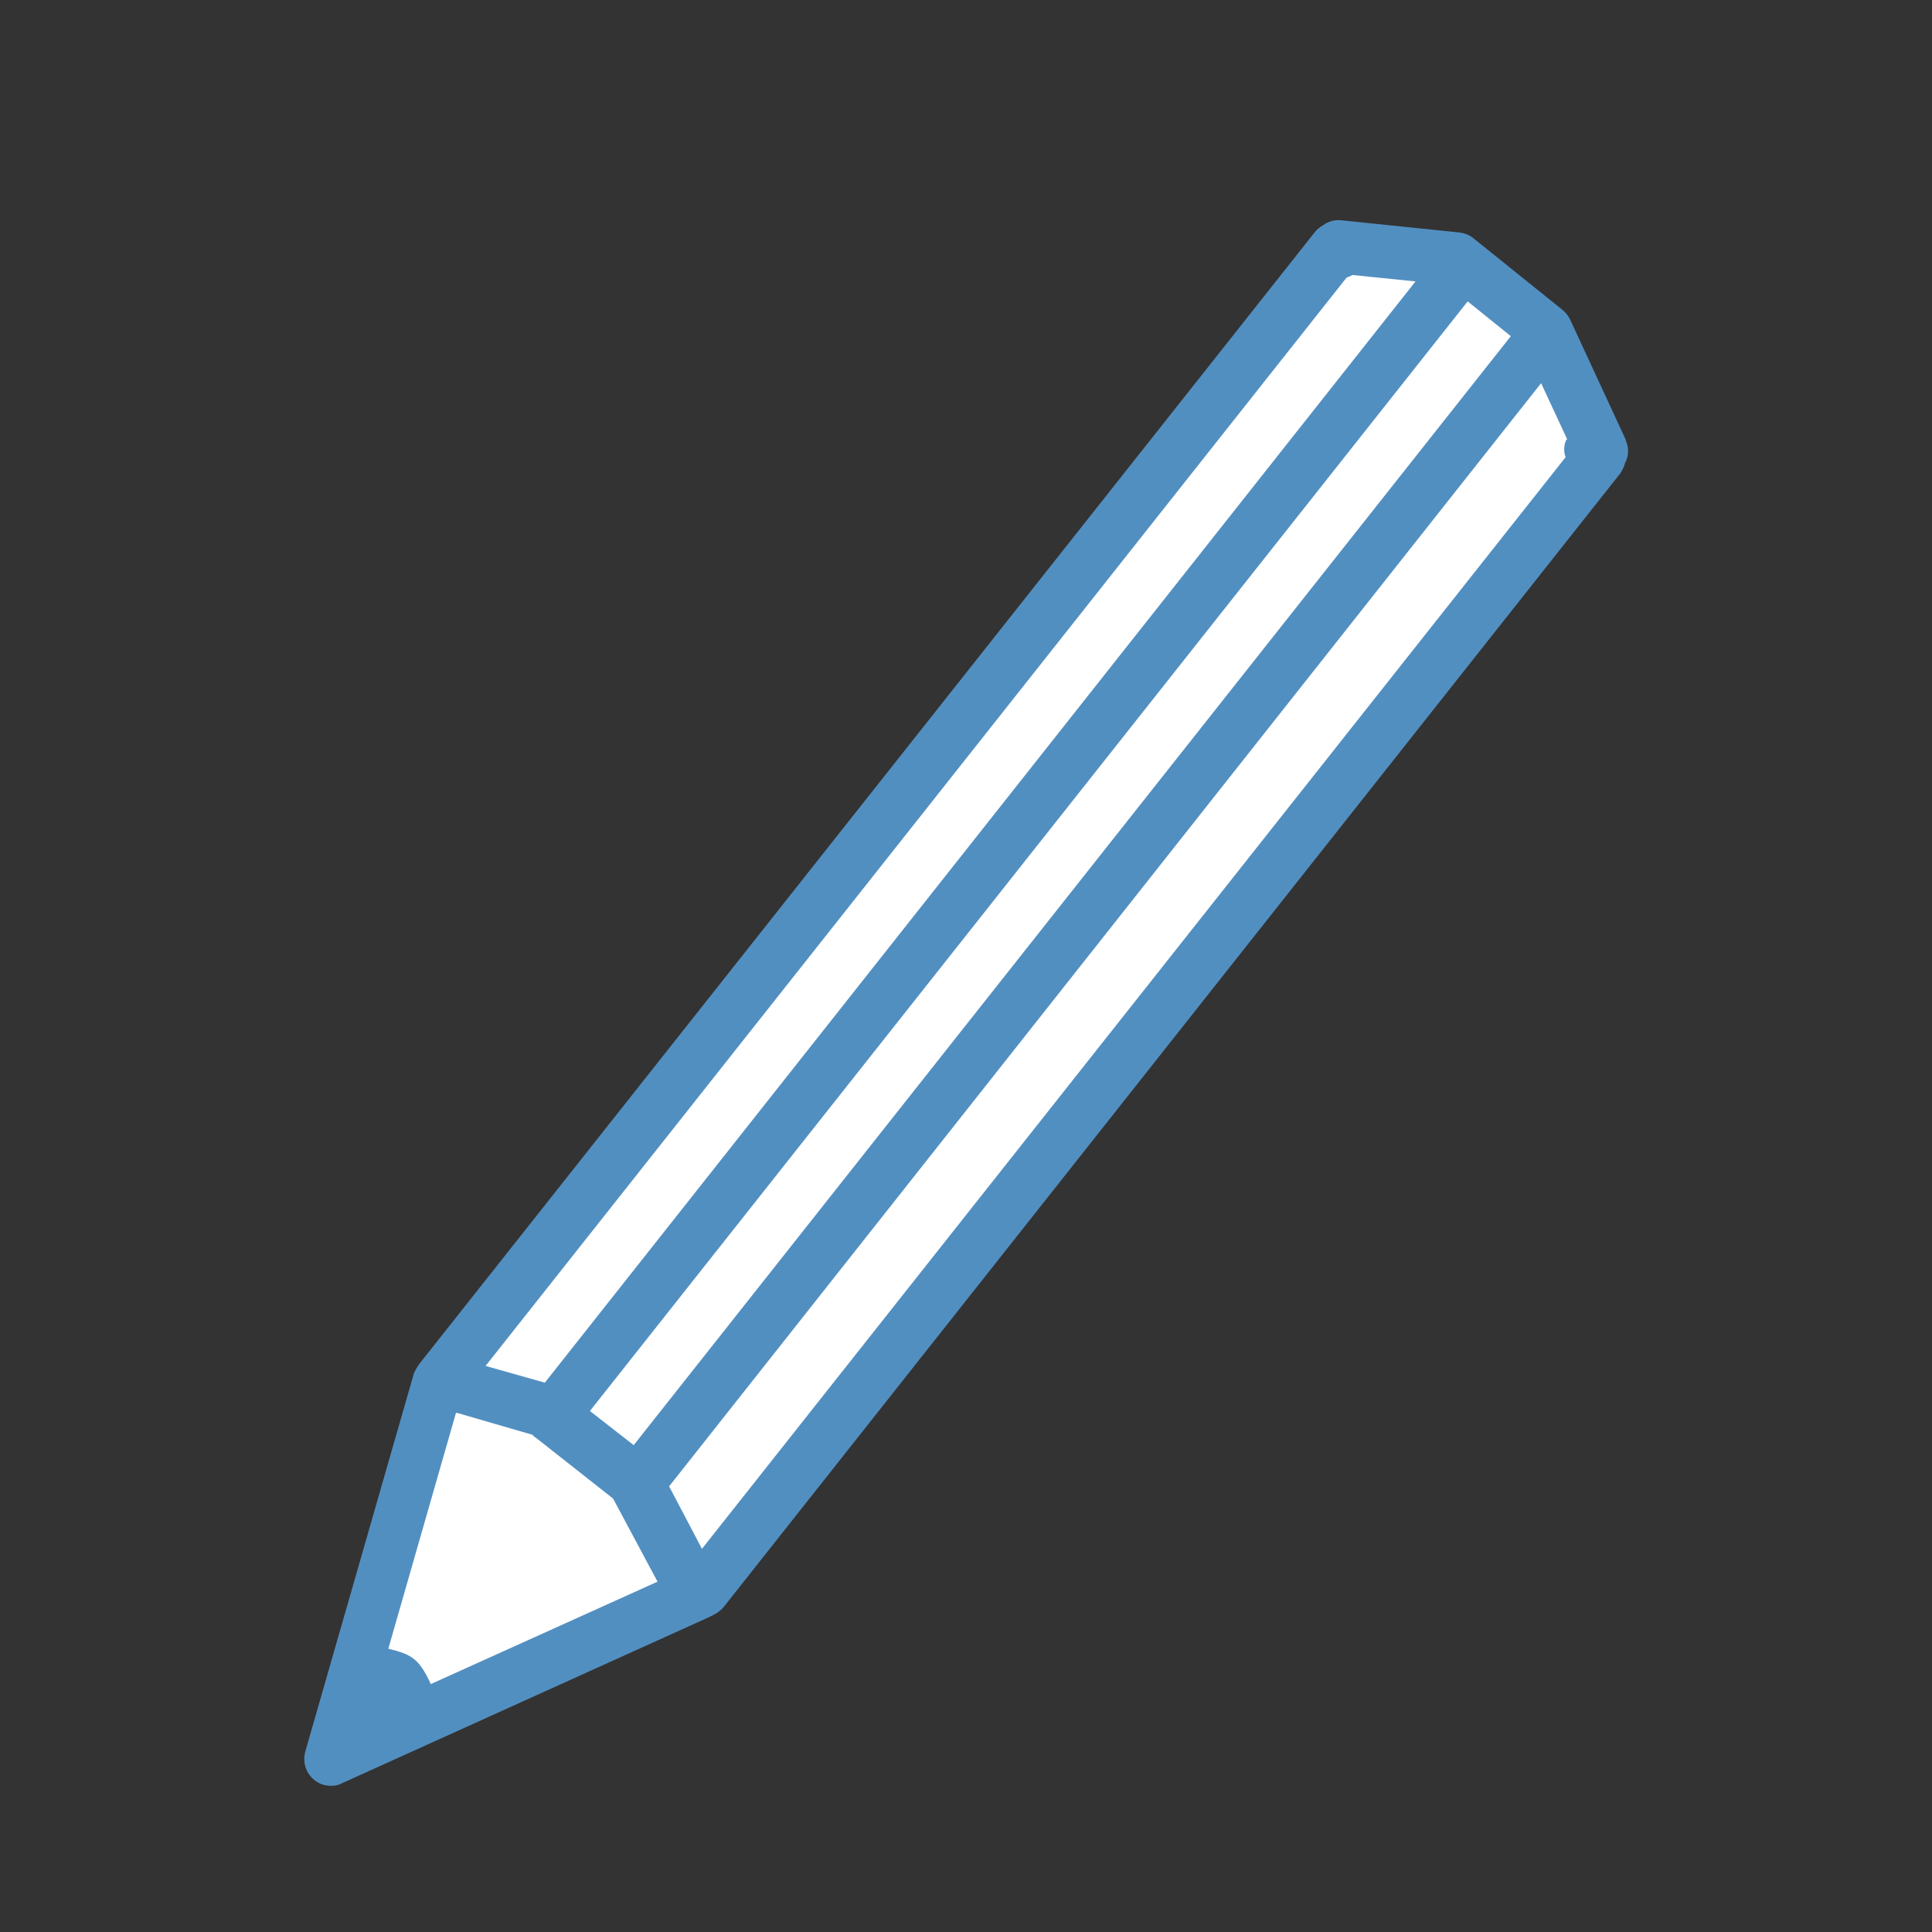 <?xml version="1.0" encoding="UTF-8"?><svg id="_レイヤー_2" xmlns="http://www.w3.org/2000/svg" xmlns:xlink="http://www.w3.org/1999/xlink" viewBox="0 0 30 30"><rect x="0" y="0" width="30" height="30" fill="#333333" stroke="none"/><defs><style>.cls-1{fill:#fff;}.cls-2{fill:#528fc1;}.cls-3{clip-path:url(#clippath);}.cls-4{fill:none;}</style><clipPath id="clippath"><rect class="cls-4" width="30" height="30"/></clipPath></defs><g id="_背景"><g class="cls-3"><polygon class="cls-1" points="24.87 7.01 24 5.12 22.62 4.02 20.78 3.83 20.8 3.91 20.74 3.86 20.74 3.86 20.74 3.86 9.94 17.51 6.81 21.47 5.13 27.32 10.91 24.7 24.84 7.1 24.7 6.99 24.87 7.01"/><path class="cls-2" d="M25.25,6.84l-.87-1.88c-.03-.06-.07-.11-.12-.15l-1.38-1.11c-.06-.05-.14-.08-.22-.09l-1.84-.19c-.1-.01-.2,.02-.28,.08-.05,.03-.09,.06-.12,.1L6.51,21.18s0,0,0,0l-.02,.03s-.06,.09-.07,.14l-1.68,5.85c-.04,.15,0,.32,.13,.43,.08,.07,.17,.1,.27,.1,.06,0,.12-.01,.17-.04l5.68-2.57s0,0,0,0l.1-.05c.06-.03,.11-.07,.15-.12L25.16,7.35s.06-.09,.07-.15c.06-.11,.07-.25,.01-.37Zm-15.41,15.6l-.68-.53L22.79,4.68l.67,.54L9.84,22.44ZM20.91,4.31s.06-.02,.09-.04l.98,.1L8.46,21.47l-.92-.26L20.91,4.31ZM7.1,21.94l1.17,.34h0s.02,.03,.03,.03c.01,.01,.03,.02,.04,.03l1.18,.93,.69,1.29-3.52,1.59c-.19-.41-.31-.46-.66-.55l1.05-3.66ZM24.32,6.83c-.04,.09-.04,.19-.01,.27L10.9,24.05l-.51-.97L23.93,5.95l.4,.86s0,.01,0,.02Z"/></g></g></svg>